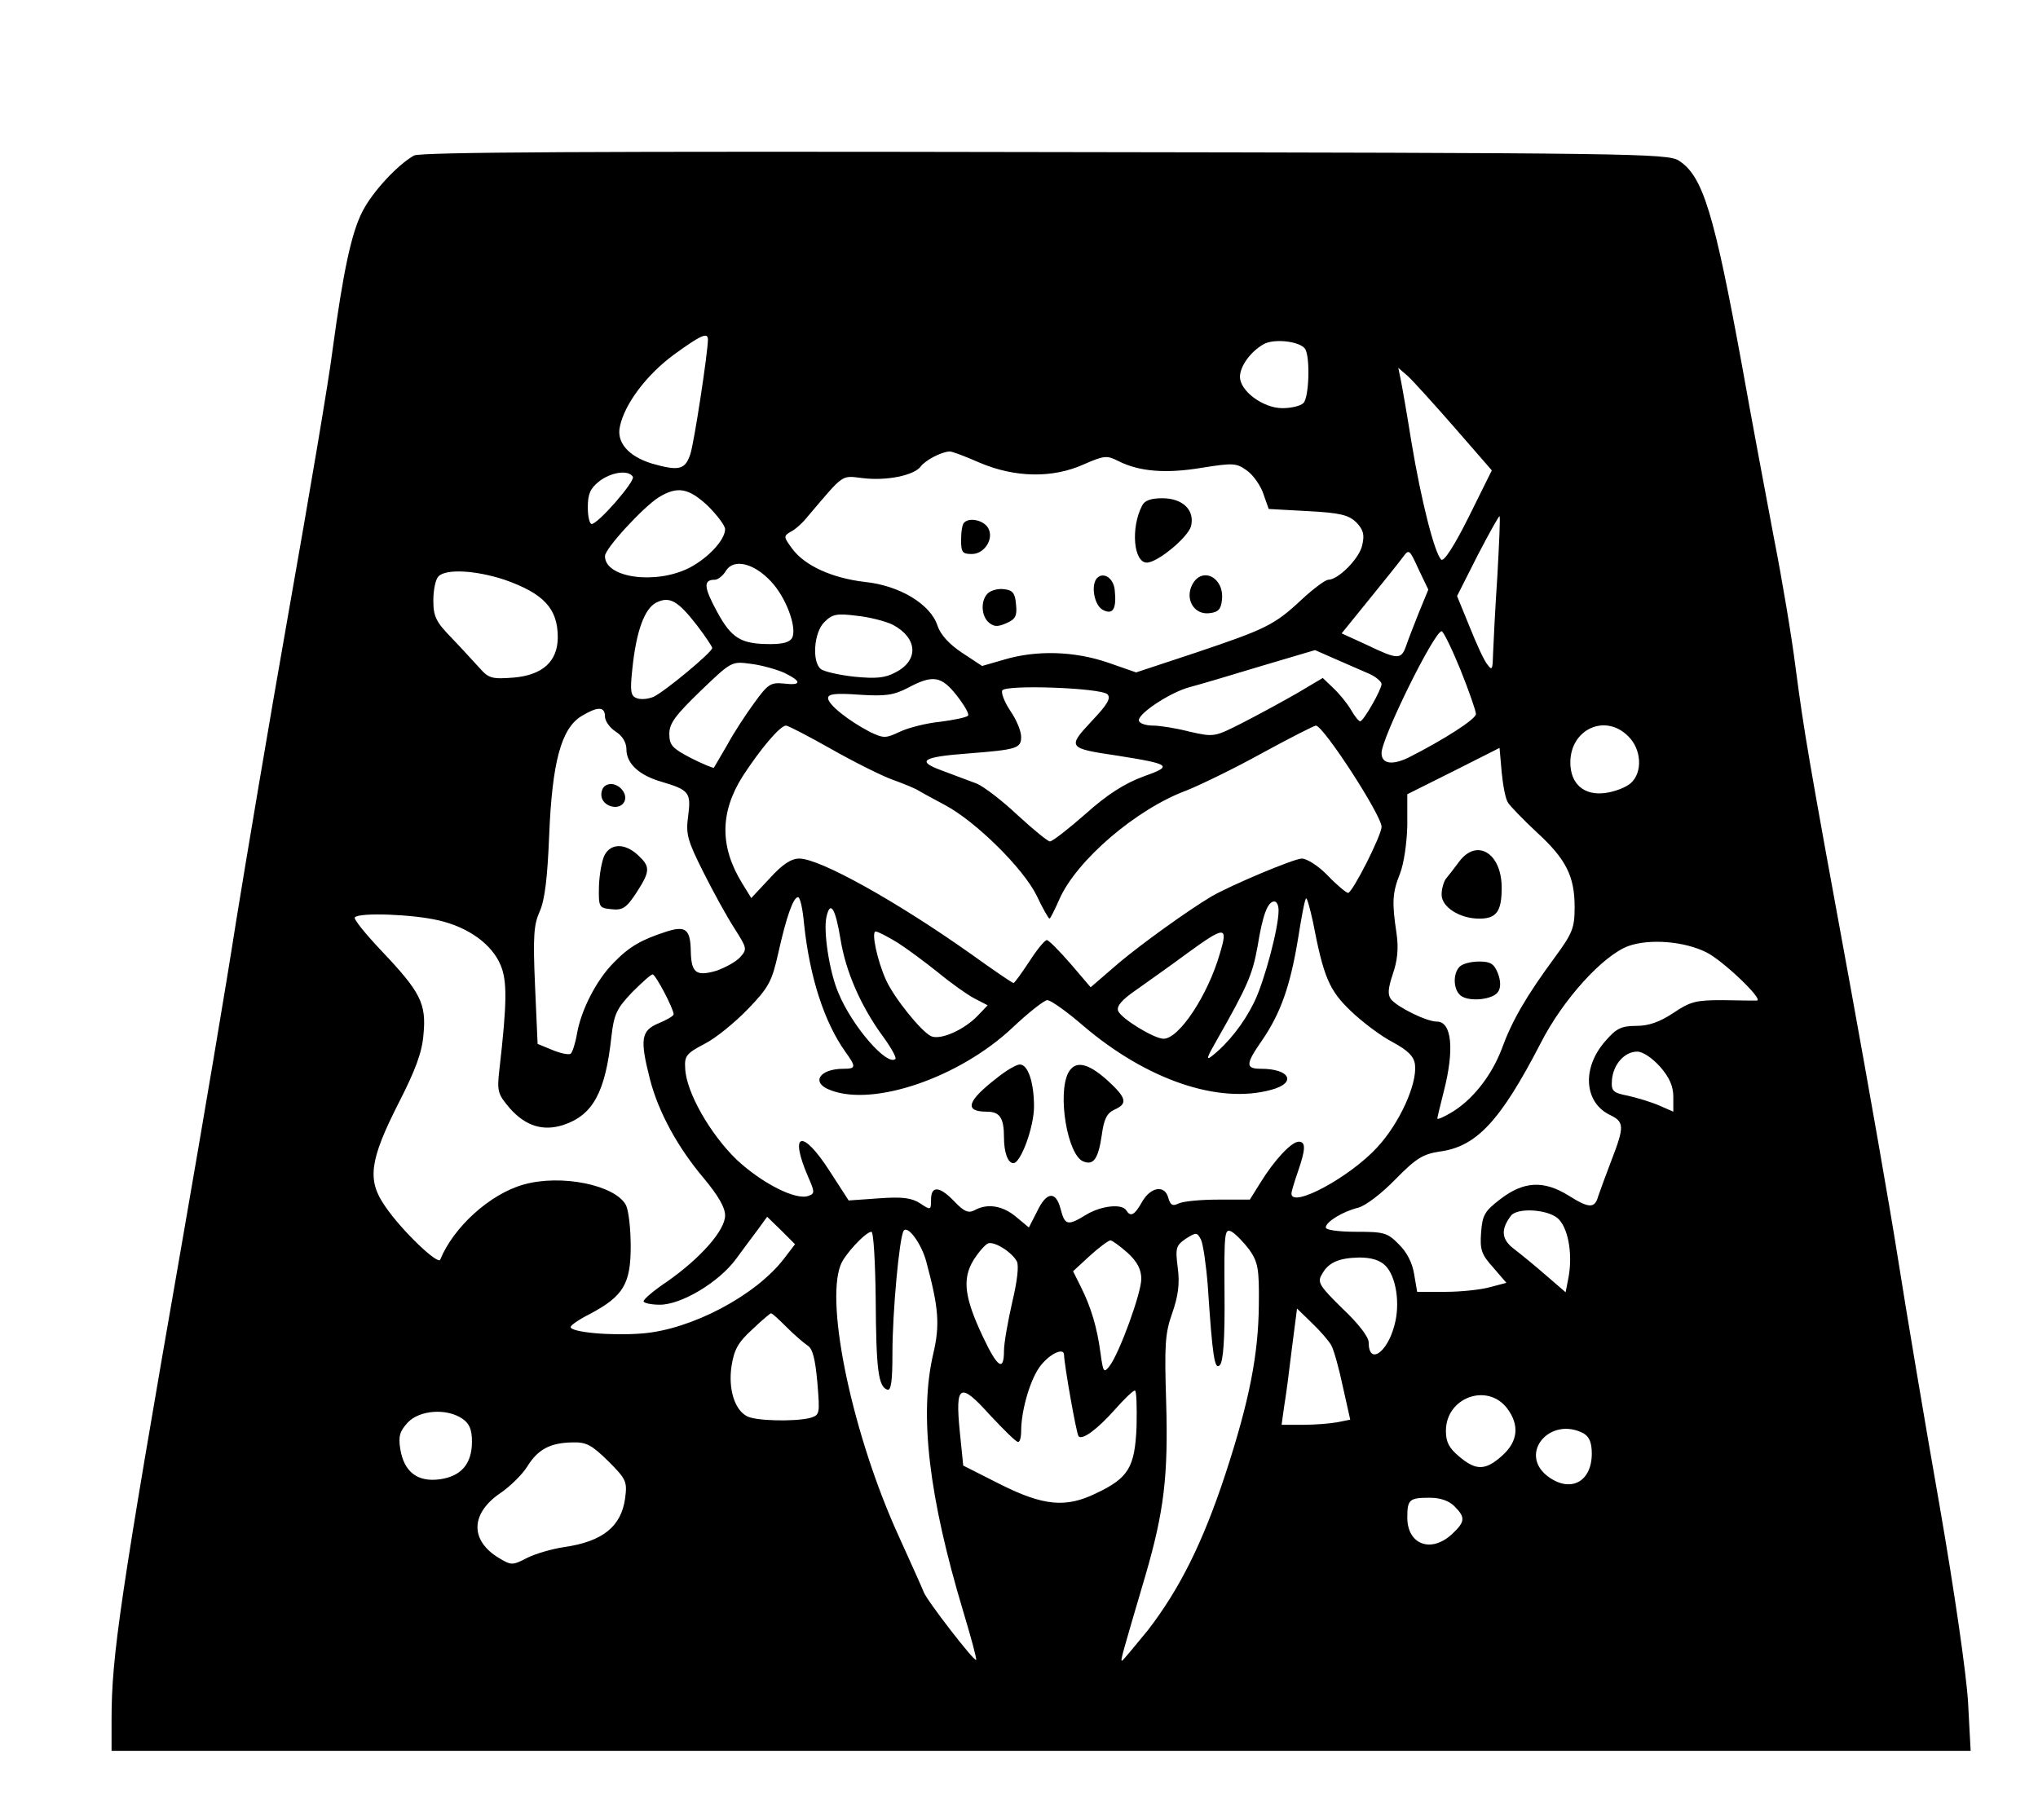 <?xml version="1.0" encoding="UTF-8" standalone="yes"?>
<svg version="1.0" xmlns="http://www.w3.org/2000/svg" width="356pt" height="318pt" viewBox="0 0 475 424" preserveAspectRatio="xMidYMid meet">
  <g transform="translate(0,424) scale(0.1,-0.1)" fill="#000000" stroke="none">
    <path d="M965 3879 c-39 -22 -97 -85 -120 -130 -26 -50 -45 -140 -70 -324 -8
-66 -54 -337 -101 -603 -47 -266 -102 -594 -124 -730 -21 -136 -77 -467 -124
-737 -147 -843 -166 -974 -166 -1122 l0 -73 2166 0 2167 0 -6 113 c-4 66 -31
255 -67 462 -34 193 -77 449 -96 570 -19 121 -69 405 -110 630 -101 550 -109
599 -129 750 -9 72 -32 209 -51 305 -18 96 -52 276 -74 400 -65 355 -91 441
-147 477 -26 17 -111 18 -1478 20 -1052 2 -1455 0 -1470 -8z m685 -429 c0 -29
-32 -240 -41 -267 -12 -37 -27 -40 -90 -22 -55 17 -83 50 -74 87 11 52 62 120
126 167 62 45 79 53 79 35z m1392 -22 c12 -20 9 -113 -4 -126 -7 -7 -29 -12
-49 -12 -45 0 -99 40 -99 73 0 25 25 59 55 76 24 14 85 7 97 -11z m348 -183
l87 -100 -54 -109 c-34 -68 -58 -105 -64 -99 -16 16 -47 140 -69 272 -11 69
-23 137 -26 151 l-5 24 22 -19 c12 -11 61 -65 109 -120z m-1107 -82 c82 -35
170 -37 243 -4 48 21 54 21 80 8 49 -25 111 -30 195 -16 75 12 81 11 106 -7
15 -11 32 -36 38 -55 l12 -34 91 -5 c76 -4 95 -9 113 -26 16 -17 20 -28 14
-53 -6 -31 -56 -81 -79 -81 -7 0 -35 -21 -62 -46 -64 -60 -84 -69 -247 -124
l-139 -46 -66 23 c-79 27 -167 29 -241 7 l-52 -15 -47 31 c-30 20 -50 42 -57
63 -16 50 -89 94 -170 102 -76 9 -140 38 -169 78 -20 27 -20 29 -3 39 11 5 29
22 40 36 85 100 77 95 127 89 56 -7 120 6 136 27 10 14 47 34 67 35 4 1 36
-11 70 -26z m-808 -33 c6 -10 -81 -110 -96 -110 -5 0 -9 18 -9 39 0 31 6 44
26 60 28 22 69 28 79 11z m175 -68 c22 -22 40 -46 40 -54 0 -25 -39 -67 -83
-90 -78 -40 -197 -24 -197 27 0 18 89 114 125 137 44 27 70 22 115 -20z m1840
-162 c-5 -74 -9 -155 -10 -180 -1 -39 -2 -43 -13 -28 -8 9 -26 49 -42 89 l-29
71 48 95 c27 52 50 93 51 91 2 -2 -1 -64 -5 -138z m-182 -84 c-11 -28 -25 -63
-30 -78 -12 -35 -19 -35 -92 0 l-59 27 64 79 c35 43 71 88 79 99 14 19 15 18
36 -28 l23 -48 -21 -51z m-1511 70 c34 -36 60 -104 50 -130 -5 -11 -20 -16
-51 -16 -69 0 -91 13 -125 76 -31 57 -32 74 -5 74 7 0 19 9 26 21 18 29 65 18
105 -25z m-621 4 c91 -32 124 -67 124 -134 0 -56 -35 -88 -102 -94 -51 -4 -59
-2 -80 22 -13 14 -42 46 -65 70 -37 38 -43 50 -43 88 0 24 5 49 12 56 18 18
87 14 154 -8z m449 -107 c19 -25 35 -49 35 -52 0 -10 -111 -102 -137 -114 -12
-5 -29 -7 -39 -3 -14 5 -16 16 -10 70 9 86 28 139 56 153 31 15 50 4 95 -54z
m456 2 c58 -31 61 -83 6 -111 -24 -13 -45 -15 -96 -10 -36 4 -71 12 -78 18
-21 17 -16 85 8 109 19 19 29 21 76 15 30 -3 68 -13 84 -21z m1323 -105 c20
-50 36 -96 36 -103 0 -12 -75 -60 -158 -102 -38 -18 -62 -14 -62 11 0 35 123
284 140 284 4 0 24 -41 44 -90z m-211 -10 c15 -7 27 -18 27 -23 0 -13 -42 -87
-50 -87 -3 0 -13 12 -22 28 -9 15 -27 37 -41 50 l-24 23 -59 -35 c-33 -19 -90
-50 -127 -69 -67 -34 -67 -34 -125 -21 -31 8 -69 14 -84 14 -15 0 -30 4 -33
10 -9 14 72 68 119 80 23 6 97 28 166 49 l125 37 50 -22 c28 -12 62 -27 78
-34z m-1365 3 c41 -20 41 -30 -1 -25 -31 3 -37 -1 -69 -45 -19 -26 -48 -70
-63 -98 -16 -27 -30 -51 -31 -53 -1 -2 -25 8 -53 22 -44 23 -51 30 -51 57 0
24 14 43 73 100 72 69 72 69 117 63 25 -3 60 -13 78 -21z m402 -53 c18 -23 30
-44 26 -47 -4 -4 -33 -10 -64 -14 -32 -3 -75 -14 -94 -23 -34 -16 -38 -16 -70
-1 -50 26 -98 64 -98 79 0 10 17 12 73 8 61 -4 80 -1 113 16 58 31 78 28 114
-18z m351 3 c9 -9 0 -24 -37 -63 -57 -61 -55 -63 60 -80 126 -20 131 -24 60
-49 -43 -16 -84 -42 -134 -87 -40 -35 -77 -64 -83 -64 -5 0 -39 28 -75 61 -36
34 -79 67 -96 74 -17 6 -53 20 -80 30 -61 22 -48 32 60 40 115 9 124 12 124
39 0 13 -11 40 -25 60 -14 21 -22 42 -19 48 9 14 230 6 245 -9z m-1171 -52 c0
-10 11 -26 25 -35 16 -10 25 -26 25 -41 0 -34 30 -61 82 -76 64 -19 69 -25 62
-79 -6 -43 -2 -57 35 -131 23 -46 56 -106 73 -132 29 -46 30 -48 13 -67 -10
-11 -36 -25 -57 -32 -46 -13 -57 -4 -58 47 -1 50 -12 59 -56 45 -59 -19 -87
-35 -123 -72 -41 -41 -76 -110 -86 -165 -4 -24 -11 -45 -15 -48 -5 -3 -24 1
-43 9 l-34 14 -6 136 c-5 115 -3 142 11 173 12 27 18 79 22 178 7 170 28 248
75 277 38 23 55 23 55 -1z m528 -76 c53 -30 117 -62 142 -71 25 -9 52 -20 60
-25 8 -5 36 -20 62 -34 72 -38 183 -148 214 -211 14 -30 28 -54 30 -54 2 0 12
20 23 45 40 91 180 211 297 254 30 12 109 50 174 86 66 36 123 65 127 65 18
-1 153 -209 153 -236 0 -20 -68 -154 -78 -154 -4 0 -26 18 -47 40 -22 23 -49
40 -61 40 -18 0 -165 -62 -210 -88 -54 -32 -161 -109 -216 -155 l-66 -57 -47
55 c-26 30 -51 55 -55 55 -5 0 -23 -22 -41 -50 -18 -27 -34 -50 -37 -50 -3 0
-48 31 -101 69 -171 121 -350 221 -398 221 -19 0 -39 -13 -69 -46 l-43 -46
-21 34 c-53 86 -52 166 1 250 41 63 87 118 101 118 5 0 53 -25 106 -55z m1857
30 c31 -30 34 -84 6 -109 -11 -10 -37 -20 -59 -23 -50 -7 -82 21 -82 71 0 78
82 115 135 61z m-280 -155 c5 -8 35 -39 66 -68 69 -63 89 -103 89 -175 0 -49
-5 -61 -46 -117 -67 -91 -100 -148 -124 -214 -24 -63 -69 -120 -119 -149 -17
-10 -31 -16 -31 -13 0 3 7 31 15 63 25 97 19 163 -16 163 -24 0 -91 33 -107
52 -8 11 -7 25 4 58 11 32 14 60 9 95 -11 73 -10 95 8 140 9 23 16 71 17 112
l0 73 108 54 107 54 5 -57 c3 -31 9 -63 15 -71z m-1641 -282 c13 -124 47 -229
96 -298 26 -36 25 -40 -4 -40 -57 0 -77 -33 -30 -50 101 -39 301 30 424 146
37 35 74 64 81 64 8 0 46 -27 84 -60 148 -126 315 -183 438 -149 60 16 44 49
-24 49 -37 0 -36 11 3 67 43 63 65 126 83 234 8 51 16 94 19 96 2 3 9 -22 16
-54 25 -130 38 -160 88 -208 27 -26 71 -59 98 -73 37 -20 50 -34 52 -53 5 -45
-36 -136 -88 -192 -64 -70 -200 -143 -200 -108 0 5 7 28 15 51 18 52 19 70 2
70 -17 0 -57 -43 -89 -95 l-25 -40 -74 0 c-41 0 -82 -4 -92 -9 -14 -7 -19 -4
-24 13 -8 31 -41 26 -61 -9 -18 -32 -27 -36 -37 -20 -10 16 -58 11 -93 -10
-44 -27 -50 -25 -60 13 -11 43 -33 41 -55 -6 l-19 -37 -30 25 c-31 26 -67 32
-97 15 -14 -7 -24 -3 -46 20 -35 37 -55 38 -55 5 0 -25 -1 -25 -25 -9 -20 13
-41 16 -96 12 l-71 -5 -44 68 c-64 100 -96 92 -50 -14 15 -34 15 -38 1 -43
-29 -12 -109 29 -168 84 -62 60 -118 158 -120 213 -2 29 3 35 45 57 26 13 71
50 101 81 49 51 56 64 71 131 19 85 35 130 46 130 5 0 11 -28 14 -62z m1106
31 c0 -41 -33 -165 -57 -214 -24 -49 -60 -95 -98 -125 -15 -12 -12 -3 10 35
74 130 84 155 96 220 12 75 24 105 39 105 6 0 10 -9 10 -21z m-1021 -67 c12
-75 47 -155 97 -224 20 -27 34 -52 31 -55 -19 -18 -101 76 -133 154 -21 49
-35 142 -28 176 9 41 21 22 33 -51z m-937 44 c70 -16 125 -56 145 -105 15 -36
15 -86 -3 -242 -6 -52 -4 -58 25 -92 37 -41 77 -53 124 -38 69 23 98 76 112
206 6 52 12 65 48 103 23 23 44 42 48 42 7 0 49 -80 49 -93 0 -4 -16 -13 -35
-21 -41 -17 -44 -37 -20 -131 20 -77 65 -159 126 -231 33 -40 49 -67 49 -86 0
-35 -58 -100 -135 -154 -30 -20 -55 -41 -55 -46 0 -4 17 -8 38 -8 50 0 137 52
177 106 16 22 40 54 52 70 l21 29 33 -32 32 -32 -26 -34 c-66 -86 -216 -165
-330 -174 -75 -6 -167 3 -167 15 0 4 20 18 46 31 77 41 94 70 94 157 0 42 -5
84 -11 96 -25 47 -151 73 -239 48 -78 -22 -163 -99 -194 -175 -5 -13 -90 68
-128 124 -43 61 -37 107 31 241 39 76 55 119 58 160 7 72 -7 99 -97 194 -38
40 -67 76 -63 79 11 12 136 7 195 -7z m1070 -52 c22 -14 65 -46 95 -70 29 -24
67 -51 84 -60 l31 -16 -22 -23 c-32 -34 -88 -59 -110 -49 -23 11 -86 89 -105
131 -20 44 -35 113 -24 113 5 0 28 -12 51 -26z m751 -26 c-28 -97 -95 -198
-131 -198 -22 0 -99 47 -106 65 -4 11 9 26 41 48 25 18 78 55 117 84 92 67 99
67 79 1z m1135 3 c39 -20 133 -110 117 -112 -6 0 -41 0 -80 1 -62 0 -75 -3
-115 -30 -32 -21 -57 -30 -86 -30 -35 0 -47 -6 -72 -35 -56 -63 -50 -144 11
-173 33 -16 33 -27 3 -105 -13 -34 -27 -72 -31 -84 -8 -29 -21 -29 -70 2 -57
35 -103 33 -157 -8 -38 -29 -43 -38 -46 -79 -3 -40 1 -51 28 -81 l31 -36 -38
-10 c-21 -6 -68 -11 -104 -11 l-66 0 -7 41 c-4 26 -17 52 -36 70 -26 27 -35
29 -99 29 -40 0 -71 4 -71 10 0 13 39 37 75 46 17 4 55 33 87 66 49 50 65 59
103 65 86 11 142 71 236 253 52 102 145 204 204 226 50 18 132 11 183 -15z
m-109 -266 c22 -25 31 -46 31 -70 l0 -35 -32 14 c-18 8 -51 18 -73 23 -36 7
-40 11 -38 37 3 36 29 66 59 66 13 0 35 -15 53 -35z m-239 -353 c24 -20 36
-81 26 -137 l-7 -36 -44 38 c-24 21 -58 49 -75 62 -31 23 -33 46 -8 79 15 18
82 15 108 -6z m-1471 -102 c29 -108 32 -147 16 -215 -33 -142 -10 -334 70
-600 18 -60 32 -111 30 -113 -4 -5 -116 140 -122 158 -3 8 -30 68 -59 132
-105 230 -171 536 -135 630 9 25 59 78 72 78 5 0 9 -71 10 -157 1 -164 6 -204
27 -211 9 -3 12 20 12 85 0 96 16 269 26 285 9 15 42 -30 53 -72z m753 28 c20
-29 23 -44 22 -128 -1 -116 -22 -224 -78 -395 -53 -161 -107 -268 -180 -363
-32 -39 -59 -72 -61 -72 -4 0 0 13 55 200 43 148 53 231 48 402 -4 133 -3 160
14 208 14 40 18 69 13 106 -6 47 -4 52 19 68 24 15 26 15 35 -2 5 -10 12 -58
16 -108 11 -167 16 -197 28 -185 8 8 12 61 11 166 -1 145 0 154 17 145 10 -6
28 -25 41 -42z m-542 -27 c5 -10 1 -46 -11 -96 -10 -44 -19 -95 -19 -112 0
-50 -15 -40 -49 32 -43 91 -49 135 -22 179 12 19 27 36 34 39 15 5 55 -20 67
-42z m258 20 c23 -21 32 -39 32 -61 0 -33 -51 -173 -74 -203 -13 -17 -15 -15
-21 30 -8 60 -22 107 -46 155 l-18 36 39 36 c22 20 44 36 48 36 4 0 22 -13 40
-29z m601 -30 c25 -25 35 -89 21 -139 -17 -65 -60 -93 -60 -40 0 13 -24 44
-61 79 -52 51 -59 61 -49 78 15 29 39 40 88 41 28 0 48 -6 61 -19z m-126 -186
c6 -11 18 -54 27 -97 l17 -76 -30 -6 c-16 -3 -52 -6 -80 -6 l-50 0 6 43 c4 23
12 84 18 135 l12 93 34 -33 c19 -18 40 -42 46 -53z m-1270 43 c18 -18 40 -37
49 -43 12 -7 18 -31 23 -86 6 -74 6 -76 -17 -83 -36 -9 -127 -7 -147 4 -29 15
-44 64 -36 117 6 38 15 55 48 85 22 21 42 38 44 38 3 0 19 -15 36 -32z m647
-65 c0 -20 29 -186 34 -190 9 -9 44 17 84 62 22 25 43 45 47 45 4 0 5 -38 4
-84 -4 -96 -19 -120 -95 -156 -70 -34 -122 -29 -222 21 l-87 44 -8 79 c-11
111 0 117 71 38 32 -34 60 -62 65 -62 4 0 7 11 7 25 0 51 23 127 47 155 23 28
53 40 53 23z m1033 -125 c29 -39 25 -77 -12 -110 -39 -35 -61 -35 -100 -2 -24
20 -31 34 -31 60 0 78 97 113 143 52z m-2435 -24 c16 -11 22 -25 22 -53 0 -52
-25 -81 -75 -88 -52 -7 -83 17 -92 70 -5 31 -1 42 17 62 28 30 92 34 128 9z
m2613 -34 c13 -8 19 -21 19 -47 0 -67 -51 -93 -104 -52 -67 53 7 140 85 99z
m-2273 -65 c42 -42 44 -48 39 -86 -9 -66 -52 -101 -142 -114 -27 -4 -66 -15
-86 -25 -35 -18 -37 -18 -67 0 -67 41 -65 103 3 150 24 16 53 45 64 63 25 40
53 55 105 56 33 1 45 -6 84 -44z m1972 -105 c26 -26 25 -36 -6 -65 -49 -45
-104 -24 -104 39 0 42 5 46 52 46 25 0 45 -7 58 -20z"/>
    <path d="M2662 3063 c-27 -52 -20 -133 11 -133 25 0 96 59 103 85 9 37 -19 65
-67 65 -26 0 -41 -5 -47 -17z"/>
    <path d="M2247 3023 c-4 -3 -7 -21 -7 -40 0 -29 3 -33 25 -33 32 0 55 41 35
65 -13 15 -42 20 -53 8z"/>
    <path d="M2557 2894 c-15 -16 -7 -63 13 -74 24 -13 33 2 28 47 -3 27 -26 42
-41 27z"/>
    <path d="M2779 2879 c-18 -34 4 -71 39 -67 21 2 28 9 30 31 6 52 -46 79 -69
36z"/>
    <path d="M2302 2858 c-17 -17 -15 -53 3 -68 12 -10 21 -10 41 -1 21 9 25 17
22 44 -2 26 -8 33 -28 35 -14 2 -31 -3 -38 -10z"/>
    <path d="M1411 2410 c-7 -4 -11 -16 -9 -26 4 -21 35 -31 49 -17 21 21 -15 59
-40 43z"/>
    <path d="M1409 2248 c-6 -12 -12 -44 -13 -72 -1 -50 0 -51 29 -54 26 -3 35 3
58 38 33 51 33 61 4 88 -30 28 -63 28 -78 0z"/>
    <path d="M3401 2233 c-12 -16 -25 -33 -31 -40 -5 -7 -10 -23 -10 -37 0 -29 42
-56 88 -56 40 0 52 17 52 72 0 81 -58 116 -99 61z"/>
    <path d="M3402 1988 c-16 -16 -15 -53 2 -67 19 -16 77 -10 88 9 6 9 6 25 -1
43 -9 22 -17 27 -44 27 -18 0 -38 -5 -45 -12z"/>
    <path d="M2324 1729 c-70 -54 -78 -79 -24 -79 30 0 40 -14 40 -60 0 -35 9 -60
22 -60 17 0 48 84 48 132 0 56 -14 98 -33 98 -8 0 -32 -14 -53 -31z"/>
    <path d="M2490 1741 c-26 -50 -2 -193 35 -207 24 -10 35 7 43 62 5 37 12 51
30 59 31 14 28 27 -18 69 -45 40 -74 46 -90 17z"/>
  </g>
</svg>